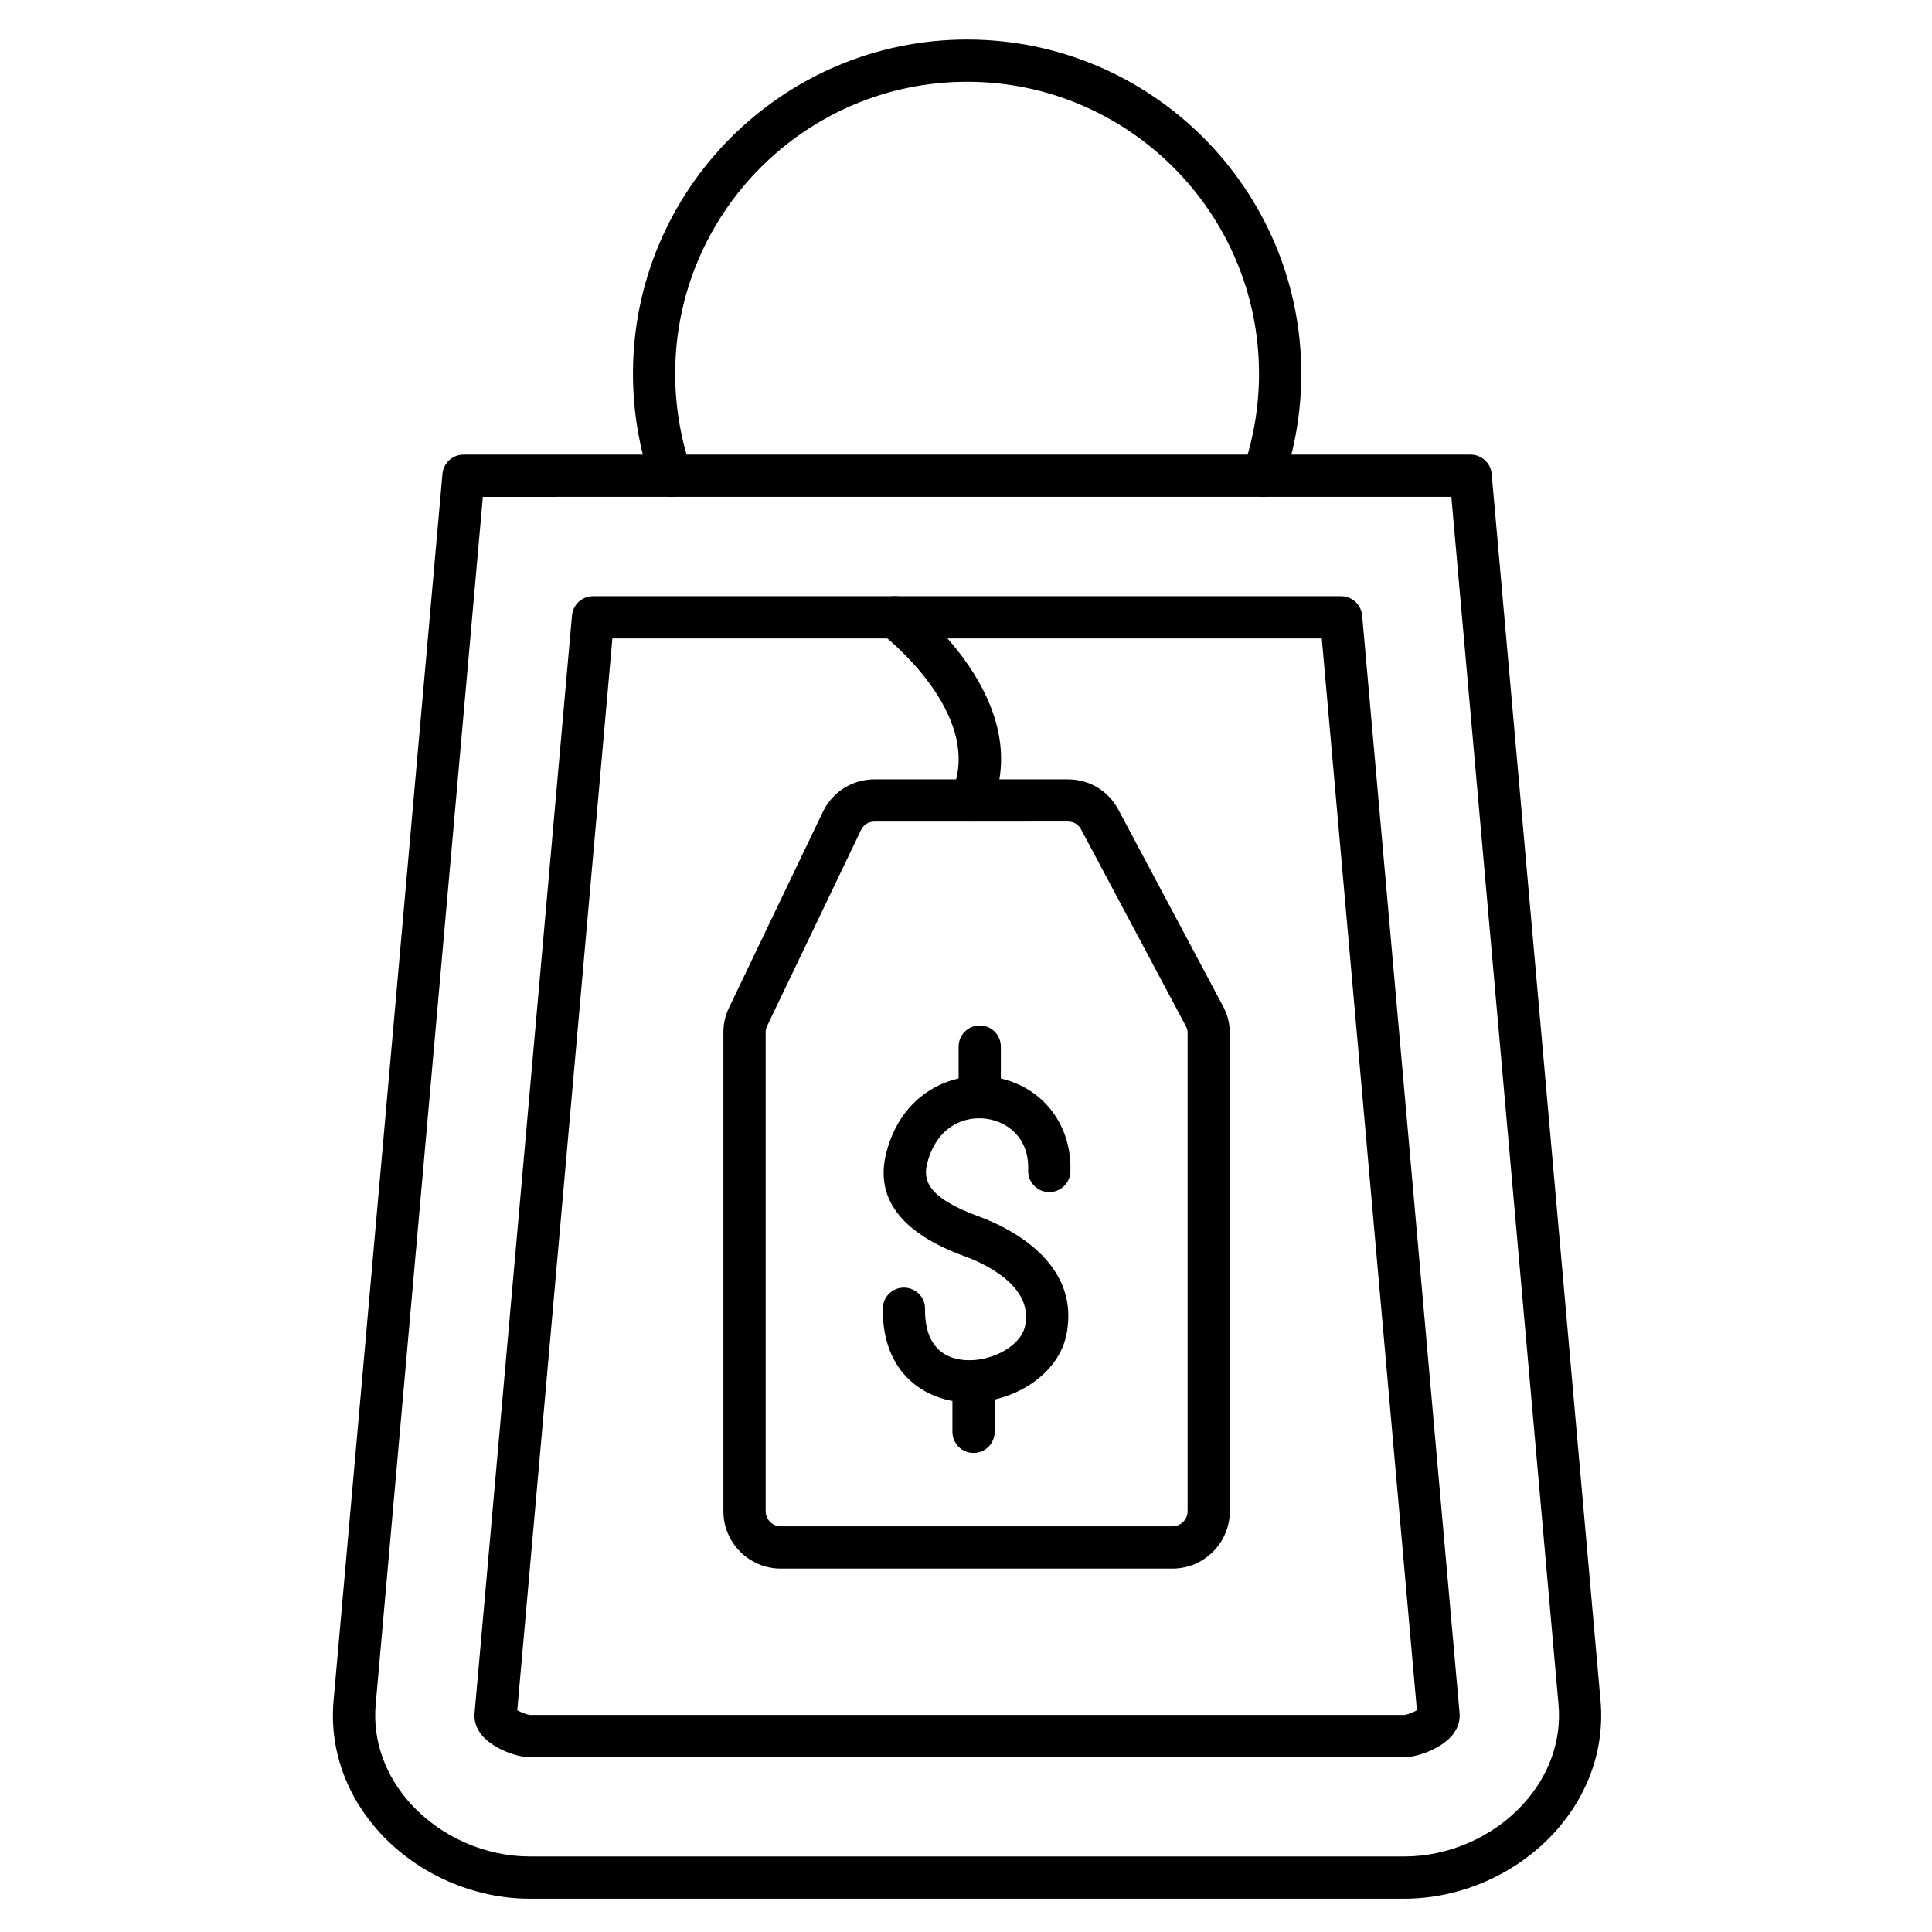 <?xml version="1.0" encoding="UTF-8"?>
<!-- Uploaded to: SVG Repo, www.svgrepo.com, Generator: SVG Repo Mixer Tools -->
<svg fill="#000000" width="800px" height="800px" version="1.1" viewBox="144 144 512 512" xmlns="http://www.w3.org/2000/svg">
 <g>
  <path d="m516.22 647.18h-231.87c-14.824 0-29.648-6.531-39.66-17.469-9.051-9.887-13.414-22.316-12.289-34.996l28.855-325.13c0.258-2.887 2.676-5.102 5.574-5.102h266.9c2.898 0 5.32 2.215 5.574 5.102l28.855 325.13c1.125 12.68-3.238 25.109-12.289 34.996-10.008 10.938-24.832 17.469-39.656 17.469zm-244.26-371.5-28.402 320.02c-0.844 9.512 2.492 18.906 9.395 26.449 7.926 8.66 19.664 13.832 31.402 13.832h231.87c11.734 0 23.477-5.172 31.402-13.832 6.902-7.543 10.238-16.934 9.395-26.445l-28.402-320.03z"/>
  <path d="m516.22 609.67h-231.87c-3.473 0-9.383-2.227-12.305-5.418-2.137-2.332-2.418-4.668-2.281-6.219l25.82-290.93c0.258-2.887 2.676-5.102 5.574-5.102h198.25c2.898 0 5.32 2.215 5.574 5.102l25.82 290.93c0.137 1.551-0.148 3.887-2.281 6.219-2.918 3.191-8.828 5.418-12.301 5.418zm-235.14-12.434c1.027 0.582 2.633 1.18 3.363 1.242l231.78-0.004c0.664-0.059 2.25-0.656 3.273-1.238l-25.207-284.04-188-0.004z"/>
  <path d="m478.73 275.68c-0.605 0-1.223-0.098-1.824-0.309-2.922-1.008-4.473-4.195-3.465-7.117 2.793-8.102 4.211-16.586 4.211-25.227 0-42.656-34.703-77.359-77.359-77.359s-77.359 34.703-77.359 77.359c0 8.637 1.418 17.125 4.211 25.227 1.008 2.922-0.543 6.109-3.465 7.117-2.922 1.008-6.109-0.543-7.117-3.465-3.199-9.277-4.82-18.992-4.82-28.875 0-48.828 39.727-88.555 88.555-88.555s88.555 39.727 88.555 88.555c0 9.883-1.621 19.598-4.824 28.875-0.805 2.316-2.977 3.773-5.297 3.773z"/>
  <path d="m454.71 559.69h-103.79c-8.387 0-15.211-6.824-15.211-15.211v-126.87c0-2.356 0.477-4.445 1.492-6.57l24.859-51.863c2.551-5.324 7.809-8.637 13.715-8.637h51.195c5.719 0 10.738 3.012 13.426 8.062l27.734 52.078c1.203 2.258 1.785 4.594 1.785 7.148v126.66c-0.004 8.383-6.824 15.207-15.211 15.207zm-78.93-197.96c-1.629 0-2.914 0.809-3.621 2.277l-24.855 51.863c-0.285 0.598-0.395 1.07-0.395 1.734v126.87c0 2.215 1.801 4.016 4.016 4.016h103.79c2.215 0 4.016-1.801 4.016-4.016v-126.66c0-0.73-0.129-1.242-0.473-1.887l-27.734-52.078c-0.742-1.391-1.969-2.129-3.543-2.129z"/>
  <path d="m403.64 440.35c-3.09 0-5.598-2.504-5.598-5.598v-13.398c0-3.094 2.508-5.598 5.598-5.598 3.094 0 5.598 2.504 5.598 5.598v13.398c0 3.094-2.504 5.598-5.598 5.598z"/>
  <path d="m402 529.05c-3.09 0-5.598-2.504-5.598-5.598v-13.398c0-3.094 2.508-5.598 5.598-5.598 3.094 0 5.598 2.504 5.598 5.598v13.398c0 3.09-2.504 5.598-5.598 5.598z"/>
  <path d="m400.92 515.68c-0.449 0-0.898-0.012-1.348-0.035-10.078-0.508-21.789-7.324-21.621-24.871 0.031-3.07 2.531-5.543 5.598-5.543h0.055c3.094 0.031 5.574 2.559 5.543 5.652-0.105 10.762 5.914 13.328 10.988 13.582 6.769 0.348 15.109-3.918 15.656-9.918 0.008-0.074 0.016-0.148 0.023-0.219 1.336-10.207-11.98-15.883-16.094-17.375-16.969-6.168-23.973-15.441-20.812-27.566 4.156-15.949 17.551-21.523 28.238-19.961 12.543 1.836 20.98 12.16 20.516 25.102-0.113 3.09-2.688 5.477-5.797 5.394-3.09-0.113-5.504-2.707-5.394-5.797 0.316-8.824-5.699-12.852-10.949-13.621-5.66-0.832-13.184 1.738-15.781 11.707-1.137 4.367-0.254 9.113 13.805 14.223 6.082 2.211 25.711 10.852 23.383 29.246-1.184 12.242-14.113 20-26.008 20z"/>
  <path d="m401.38 361.73c-0.738 0-1.492-0.148-2.215-0.461-2.84-1.223-4.148-4.516-2.922-7.356 8.938-20.73-18.211-41.66-18.484-41.867-2.465-1.871-2.941-5.379-1.074-7.844 1.871-2.461 5.383-2.941 7.844-1.074 1.41 1.07 34.367 26.531 21.996 55.219-0.914 2.117-2.977 3.383-5.144 3.383z"/>
 </g>
</svg>